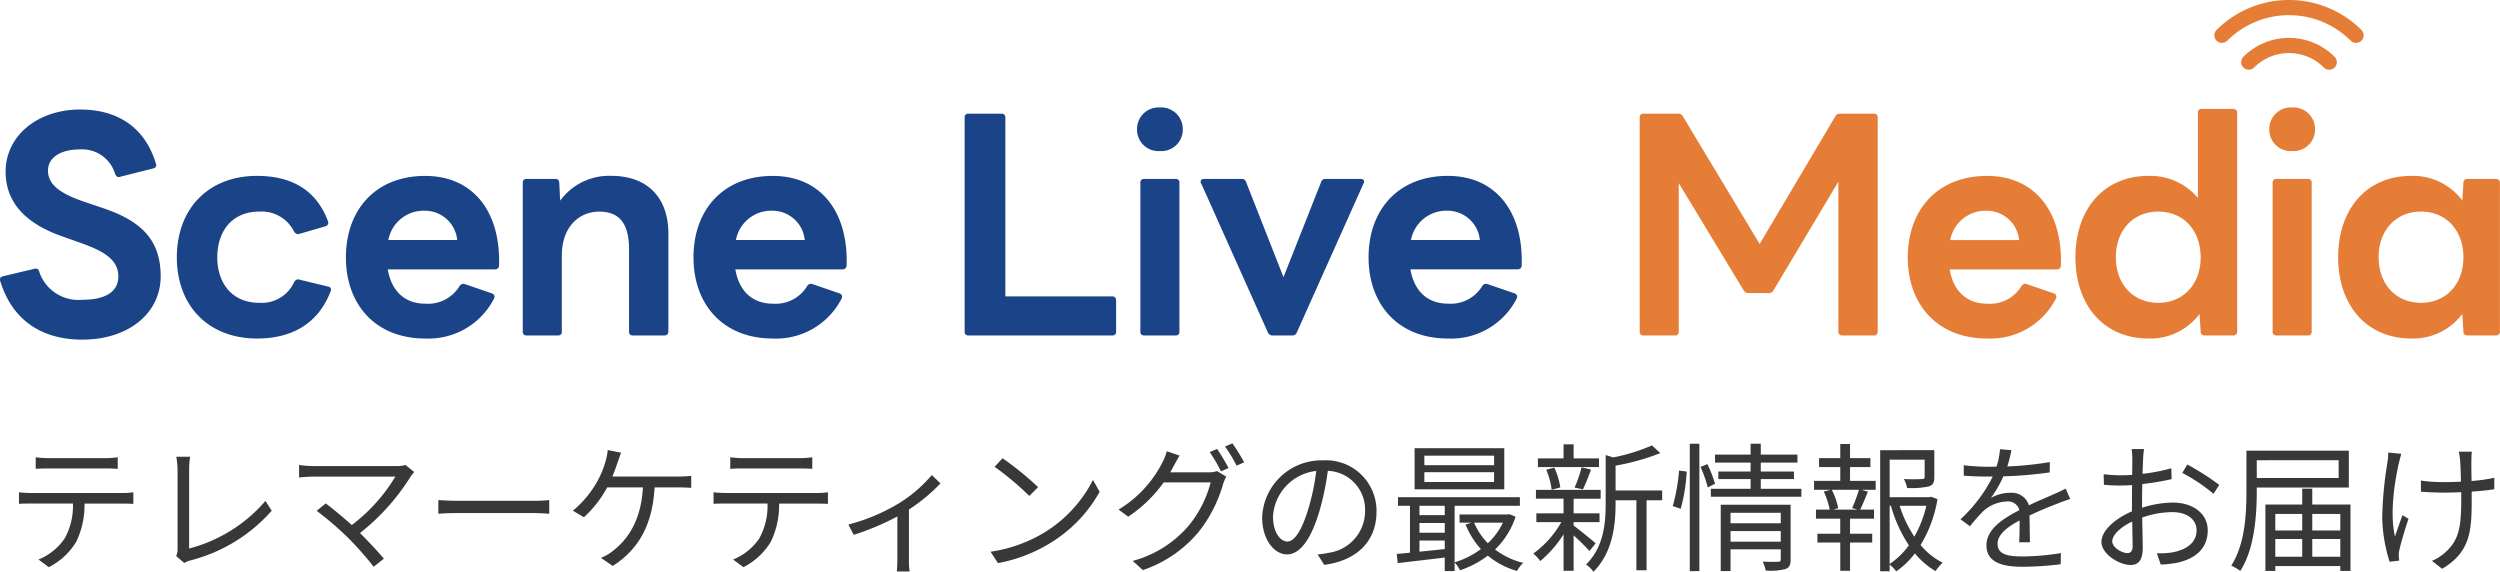 <svg xmlns="http://www.w3.org/2000/svg" width="286.783" height="65.594" viewBox="0 0 286.783 65.594">
  <g id="グループ_236715" data-name="グループ 236715" transform="translate(23943.016 22616.148)">
    <path id="パス_603156" data-name="パス 603156" d="M-139.92-11.84v1.328c.4-.032.928-.048,1.456-.048H-132c.464,0,1.024.016,1.488.048V-11.84a11.805,11.805,0,0,1-1.488.1h-6.48A13.309,13.309,0,0,1-139.92-11.84Zm-1.92,4.016V-6.5c.448-.032.912-.032,1.392-.032h4.8a7.746,7.746,0,0,1-.928,3.968A6.623,6.623,0,0,1-139.6-.112l1.184.88a7.808,7.808,0,0,0,3.152-2.928,9.684,9.684,0,0,0,.944-4.368h4.352c.384,0,.9.016,1.248.032V-7.824a8.577,8.577,0,0,1-1.248.08h-10.48A12.79,12.79,0,0,1-141.84-7.824Zm18.032,7.312.928.8A2.472,2.472,0,0,1-122.208,0a18.507,18.507,0,0,0,9.36-5.712l-.72-1.12a17.266,17.266,0,0,1-8.752,5.456v-9.072a10.347,10.347,0,0,1,.112-1.456h-1.584a9.749,9.749,0,0,1,.144,1.456V-1.3A1.762,1.762,0,0,1-123.808-.512ZM-96.5-10.144-97.5-10.96a3.37,3.37,0,0,1-1.04.128h-9.536a12.3,12.3,0,0,1-1.632-.128v1.44c.32-.032,1.008-.1,1.632-.1h9.408a19.622,19.622,0,0,1-4.992,5.552c-1.088-.976-2.4-2.048-2.992-2.48l-1.04.848a37.755,37.755,0,0,1,3.664,3.152A38.383,38.383,0,0,1-101.152.72l1.168-.928c-.64-.784-1.776-1.984-2.736-2.944a25.045,25.045,0,0,0,5.824-6.5A4.532,4.532,0,0,1-96.5-10.144Zm2.768,3.216V-5.36c.5-.048,1.344-.08,2.224-.08h8.784c.72,0,1.392.064,1.712.08V-6.928c-.352.032-.928.08-1.728.08H-91.5C-92.4-6.848-93.248-6.9-93.728-6.928Zm20.96-5.44-1.536-.3a6.009,6.009,0,0,1-.24,1.28,10.813,10.813,0,0,1-.912,2.24A11.948,11.948,0,0,1-78.3-5.712l1.264.752a12.841,12.841,0,0,0,2.672-3.424h4.1c-.224,4.064-1.952,6.16-3.52,7.344a5.14,5.14,0,0,1-1.3.736l1.36.928c2.752-1.76,4.544-4.432,4.8-9.008h2.7c.368,0,.992.016,1.5.048V-9.712a12.493,12.493,0,0,1-1.5.08h-7.552c.256-.576.448-1.152.608-1.616C-73.056-11.584-72.9-12-72.768-12.368Zm12.528.528v1.328c.4-.032.928-.048,1.456-.048h6.464c.464,0,1.024.016,1.488.048V-11.84a11.8,11.8,0,0,1-1.488.1H-58.8A13.309,13.309,0,0,1-60.24-11.84Zm-1.92,4.016V-6.5c.448-.032.912-.032,1.392-.032h4.8A7.746,7.746,0,0,1-56.9-2.56,6.623,6.623,0,0,1-59.92-.112l1.184.88A7.808,7.808,0,0,0-55.584-2.16a9.685,9.685,0,0,0,.944-4.368h4.352c.384,0,.9.016,1.248.032V-7.824a8.577,8.577,0,0,1-1.248.08h-10.48A12.79,12.79,0,0,1-62.16-7.824Zm15.472,3.7.608,1.184a30.031,30.031,0,0,0,5.008-2.112v4.9c0,.5-.032,1.152-.064,1.408h1.472a8.433,8.433,0,0,1-.08-1.408v-5.7a19.823,19.823,0,0,0,3.616-2.992l-.992-.96a15.811,15.811,0,0,1-3.808,3.264A21.808,21.808,0,0,1-46.688-4.128Zm17.68-7.6-.912.976a33.23,33.23,0,0,1,3.984,3.344l1.008-1.008A35.036,35.036,0,0,0-29.008-11.728Zm-1.376,10.72L-29.536.3a17.538,17.538,0,0,0,6.288-2.48,15.986,15.986,0,0,0,5.376-5.7l-.768-1.36a15.072,15.072,0,0,1-5.344,5.888A16.521,16.521,0,0,1-30.384-1.008ZM-4.4-12.8l-.848.368a18.1,18.1,0,0,1,1.3,2.208l.864-.384A22.676,22.676,0,0,0-4.4-12.8Zm1.76-.64-.848.368A16.629,16.629,0,0,1-2.16-10.88l.864-.384A22.893,22.893,0,0,0-2.64-13.44ZM-8.7-12.032l-1.472-.5a5.934,5.934,0,0,1-.5,1.28A13.4,13.4,0,0,1-15.7-5.84l1.1.816A15.439,15.439,0,0,0-10.528-8.96h5.392A12.991,12.991,0,0,1-7.68-3.968,12.814,12.814,0,0,1-14.08.048L-12.912,1.1A14.242,14.242,0,0,0-6.544-3.248a15.65,15.65,0,0,0,2.832-5.52,5.028,5.028,0,0,1,.368-.848l-1.056-.64a3.064,3.064,0,0,1-1.04.144H-9.776c.128-.224.256-.448.368-.672C-9.248-11.072-8.96-11.616-8.7-12.032ZM13.888-5.6A5.8,5.8,0,0,0,7.76-11.488,6.82,6.82,0,0,0,.768-4.976C.768-2.336,2.192-.7,3.616-.7,5.1-.7,6.368-2.384,7.344-5.68a31.474,31.474,0,0,0,.96-4.608,4.456,4.456,0,0,1,4.272,4.64A4.832,4.832,0,0,1,8.512-.9a12.086,12.086,0,0,1-1.376.208L7.888.5C11.68,0,13.888-2.24,13.888-5.6ZM2.016-5.088a5.581,5.581,0,0,1,4.96-5.184,26.142,26.142,0,0,1-.9,4.32c-.816,2.7-1.664,3.776-2.416,3.776C2.944-2.176,2.016-3.072,2.016-5.088Zm25.36-5.84h-8v-1.1h8Zm0,1.92h-8v-1.12h8Zm1.168-3.872H18.256v4.72H28.544Zm-.16,8.544a7.59,7.59,0,0,1-1.728,2.352,7.569,7.569,0,0,1-1.568-2.352ZM18.816-2.288h2.9v.976c-.992.112-1.984.208-2.9.3Zm0-2.016h2.9v1.12h-2.9Zm2.9-1.968V-5.2h-2.9V-6.272Zm7.408.96-.208.032h-5.5v.944h1.376l-.688.208a9.218,9.218,0,0,0,1.76,2.816A9.7,9.7,0,0,1,22.848.208v-6.48h7.488v-.992H16.352v.992h1.376V-.9c-.56.064-1.072.112-1.52.144L16.32.3c1.488-.176,3.44-.4,5.392-.64V1.216h1.136V.224a3.907,3.907,0,0,1,.624.9A11.074,11.074,0,0,0,26.656-.56,9.168,9.168,0,0,0,30,1.2a3.921,3.921,0,0,1,.72-.928,8.649,8.649,0,0,1-3.232-1.536,9.14,9.14,0,0,0,2.352-3.76Zm10.288-6.4H36.5v-1.616H35.344v1.616H32.4v.992h7.008ZM37.568-8.16a23.625,23.625,0,0,0,.928-2.272l-1.088-.256a13.255,13.255,0,0,1-.8,2.32Zm-2.592-.224a8.849,8.849,0,0,0-.688-2.272l-.928.24a9.212,9.212,0,0,1,.624,2.3Zm4.048,6.416c-.368-.336-1.92-1.6-2.528-2.048V-4.4h2.976V-5.408H36.5v-1.68h3.1V-8.1H32.176v1.008h3.168v1.68h-3.12V-4.4h2.864A11.218,11.218,0,0,1,31.872-.8a5.127,5.127,0,0,1,.8.864,12.855,12.855,0,0,0,2.672-3.072V1.184H36.5V-2.88A24.718,24.718,0,0,1,38.32-1.088Zm7.632-6.064H41.312V-10.88a26.443,26.443,0,0,0,5.136-1.44l-.96-.88a21.633,21.633,0,0,1-4.448,1.376l-.864-.272v5.568c0,2.24-.224,5.008-2.256,6.992a3,3,0,0,1,.848.832c2.24-2.224,2.544-5.424,2.544-7.808v-.4H43.7V1.12h1.168V-6.912h1.792Zm2.128,2.1a20.171,20.171,0,0,0,.688-4.272l-.88-.112a21.249,21.249,0,0,1-.72,4.08Zm1.04,7.152h1.1V-13.392h-1.1Zm1.232-11.952a13.986,13.986,0,0,1,.832,2.352L52.72-8.8a13.787,13.787,0,0,0-.88-2.256ZM54.5-2.16V-3.376h5.76V-2.16Zm5.76-3.312v1.2H54.5v-1.2ZM61.392-6.4H53.376V1.216H54.5v-2.5h5.76V-.128c0,.208-.08.272-.3.272-.192.016-.96.016-1.76-.016a5.46,5.46,0,0,1,.336,1.024A6.892,6.892,0,0,0,60.816.976c.448-.176.576-.48.576-1.088ZM57.968-8.224v-1.12h3.808v-.864H57.968v-1.024h4.208v-.912H57.968v-1.248H56.8v1.248H52.72v.912H56.8v1.024H53.1v.864h3.7v1.12H52.24v.912H62.624v-.912ZM69.056-5.84H66.288l.56-.16a7.767,7.767,0,0,0-.736-2.112h3.12a18.211,18.211,0,0,1-.784,2.1Zm-.848-4.88h2.336v-1.024H68.208V-13.36h-1.12v1.616H64.656v1.024h2.432v1.584H64.08v1.024h1.9L65.2-7.9a8.842,8.842,0,0,1,.672,2.064H64.3V-4.8h2.784v1.728H64.464v1.008h2.624V1.184h1.12V-2.064h2.544V-3.072H68.208V-4.8H70.96V-5.84H69.376c.272-.56.592-1.328.88-2.064l-.768-.208h1.664V-9.136H68.208Zm4.544,4.448H72.9A15.827,15.827,0,0,0,74.96-1.744,8.773,8.773,0,0,1,72.752.4Zm4.208,0a13.2,13.2,0,0,1-1.376,3.536A14.107,14.107,0,0,1,73.9-6.272Zm.544-1.04-.208.048H72.752v-4.3h4.016V-9.6c0,.192-.064.24-.32.256a20.545,20.545,0,0,1-2.064,0,3.417,3.417,0,0,1,.368,1.024,9.453,9.453,0,0,0,2.5-.176c.512-.176.624-.5.624-1.088v-3.072H71.664V1.232h1.088V.464a4.289,4.289,0,0,1,.752.784A9.368,9.368,0,0,0,75.648-.816a8.847,8.847,0,0,0,2.368,2.032,5.28,5.28,0,0,1,.816-.96A8.012,8.012,0,0,1,76.3-1.776,14.73,14.73,0,0,0,78.24-7.04Zm9.216-5.344-1.312-.112a8.2,8.2,0,0,1-.4,2c-.352.016-.72.016-1.056.016a23.418,23.418,0,0,1-2.7-.176v1.2c.88.064,1.936.1,2.624.1h.7a16.878,16.878,0,0,1-3.7,4.9l1.088.8A21.136,21.136,0,0,1,83.424-5.6a4.212,4.212,0,0,1,2.752-1.168,1.335,1.335,0,0,1,1.456.992c-1.872.976-3.776,2.16-3.776,4.048C83.856.224,85.7.72,87.984.72A37.586,37.586,0,0,0,92.368.432L92.4-.848a28.491,28.491,0,0,1-4.368.384c-1.648,0-2.9-.192-2.9-1.44,0-1.056,1.04-1.9,2.528-2.688,0,.848-.016,1.888-.048,2.5h1.232c-.016-.784-.032-2.144-.048-3.072,1.216-.576,2.352-1.04,3.248-1.376a13.932,13.932,0,0,1,1.424-.512l-.528-1.2c-.448.24-.832.416-1.312.624-.832.384-1.808.768-2.9,1.3a2.066,2.066,0,0,0-2.144-1.44,4.581,4.581,0,0,0-2.224.592,12.7,12.7,0,0,0,1.44-2.48,46.28,46.28,0,0,0,5.312-.448l.016-1.184a39.35,39.35,0,0,1-4.88.5A16.333,16.333,0,0,0,86.72-12.656Zm15.216-.128h-1.424a8.437,8.437,0,0,1,.08,1.136c0,.288-.016.992-.016,1.824-.448.032-.864.048-1.232.048A14.805,14.805,0,0,1,97.3-9.9l.032,1.216a17.575,17.575,0,0,0,2.048.08c.336,0,.736-.016,1.184-.048-.016.7-.016,1.456-.016,2.1v.912c-1.84.784-3.5,2.176-3.5,3.5,0,1.424,2.08,2.656,3.328,2.656.864,0,1.408-.48,1.408-1.968,0-.688-.032-2.112-.064-3.472a10.481,10.481,0,0,1,3.488-.624c1.52,0,2.752.736,2.752,2.1,0,1.472-1.28,2.224-2.688,2.5a8.182,8.182,0,0,1-1.872.112l.448,1.3a12.133,12.133,0,0,0,1.984-.224c2.192-.528,3.408-1.76,3.408-3.7,0-1.92-1.68-3.184-4.016-3.184a12.1,12.1,0,0,0-3.52.592v-.56c0-.64.016-1.408.032-2.16a29.372,29.372,0,0,0,3.36-.56l-.032-1.248a21.518,21.518,0,0,1-3.3.64c.016-.72.048-1.344.064-1.728A10.265,10.265,0,0,1,101.936-12.784Zm4.96,1.776-.576.96a20.3,20.3,0,0,1,3.584,2.4l.656-1.024A29.083,29.083,0,0,0,106.9-11.008Zm-8.608,8.8c0-.72.976-1.648,2.288-2.256.016,1.168.048,2.256.048,2.832,0,.528-.224.784-.592.784C99.408-.848,98.288-1.472,98.288-2.208Zm25.968-9.3v2.048h-9.392V-11.5Zm1.168,3.136v-4.224H113.68v4.64c0,2.544-.144,6.064-1.744,8.544a5.924,5.924,0,0,1,1.04.608c1.664-2.576,1.888-6.464,1.888-9.152v-.416ZM121.232-.432V-2.464h3.216V-.432Zm-4.24-2.032h3.088V-.432h-3.088Zm3.088-2.88v1.9h-3.088v-1.9Zm4.368,0v1.9h-3.216v-1.9Zm-3.216-1.072V-8.24H120.08v1.824h-4.224V1.2h1.136V.64h7.456V1.2h1.168V-6.416Zm18.3-6.064h-1.488a9.62,9.62,0,0,1,.144.96c.032.4.08,1.472.1,2.48-.672.032-1.36.048-2.016.048a17.94,17.94,0,0,1-2.576-.176v1.28c.688.048,1.824.1,2.592.1.656,0,1.344-.016,2.032-.048v.5c0,3.072-.1,4.88-1.808,6.384a5.247,5.247,0,0,1-1.552.992l1.168.912c3.392-2,3.392-4.608,3.392-8.288V-7.9c.96-.064,1.856-.16,2.592-.272V-9.488a18.947,18.947,0,0,1-2.608.368c-.016-.992-.032-2.064-.016-2.416A8.243,8.243,0,0,1,139.536-12.48Zm-8.1.24-1.488-.144a6.643,6.643,0,0,1-.08,1.072,43.218,43.218,0,0,0-.608,6.384,17.827,17.827,0,0,0,.848,5.072L131.2.016c-.016-.16-.032-.384-.048-.544a2.415,2.415,0,0,1,.08-.72c.176-.784.656-2.416,1.04-3.536l-.688-.416c-.3.8-.64,1.776-.864,2.448-.608-2.624-.064-6.128.448-8.448C131.248-11.5,131.36-11.936,131.44-12.24Z" transform="translate(-23799 -22551.852)" fill="#383838"/>
    <g id="グループ_236714" data-name="グループ 236714">
      <g id="グループ_235678" data-name="グループ 235678" transform="translate(-24759 -22634.852)">
        <path id="パス_603155" data-name="パス 603155" d="M44.528,1.184h3.584A.4.4,0,0,0,48.56.736V-16.288l7.456,12.32a.593.593,0,0,0,.544.288H58.9a.513.513,0,0,0,.512-.288l7.456-12.48V.736a.42.42,0,0,0,.448.448h3.616a.4.4,0,0,0,.448-.448V-23.808a.4.4,0,0,0-.448-.448H67.056a.563.563,0,0,0-.544.32L57.84-9.312l-8.8-14.624a.563.563,0,0,0-.544-.32H44.528a.4.4,0,0,0-.448.448V.736A.4.4,0,0,0,44.528,1.184Zm39.392.352a8.438,8.438,0,0,0,7.9-4.576.409.409,0,0,0-.256-.608L88.5-4.7a.5.5,0,0,0-.608.192,4.218,4.218,0,0,1-3.936,2.048c-2.4,0-3.9-1.472-4.32-3.936H91.92a.445.445,0,0,0,.48-.448c.192-6.176-2.976-10.272-8.48-10.272-5.664,0-9.088,3.872-9.088,9.344C74.832-2.336,78.256,1.536,83.92,1.536ZM87.6-9.76H79.7a4.122,4.122,0,0,1,4.192-3.36A3.723,3.723,0,0,1,87.6-9.76Zm14.848,11.3A7.048,7.048,0,0,0,108.3-1.28l.128,2.016c0,.32.192.448.48.448h3.232a.429.429,0,0,0,.48-.448V-24.352a.429.429,0,0,0-.48-.448H108.56a.4.4,0,0,0-.448.448v9.76a7.126,7.126,0,0,0-5.664-2.528c-5.12,0-8.384,3.808-8.384,9.344C94.064-2.272,97.328,1.536,102.448,1.536ZM98.7-7.776c0-3.1,1.984-5.248,4.864-5.248s4.864,2.144,4.864,5.248c0,3.072-1.984,5.216-4.864,5.216S98.7-4.7,98.7-7.776Zm20.224-12.192a2.455,2.455,0,0,0,2.624-2.5,2.473,2.473,0,0,0-2.624-2.5,2.473,2.473,0,0,0-2.624,2.5A2.455,2.455,0,0,0,118.928-19.968Zm-2.24,3.648V.736a.4.4,0,0,0,.448.448h3.584a.4.4,0,0,0,.448-.448V-16.32a.4.4,0,0,0-.448-.448h-3.584A.4.4,0,0,0,116.688-16.32Zm15.9,17.856a7.048,7.048,0,0,0,5.856-2.816l.128,2.016c0,.32.192.448.48.448h3.232a.429.429,0,0,0,.48-.448V-16.32a.429.429,0,0,0-.48-.448h-3.232c-.288,0-.48.128-.48.448l-.128,2.016a7.048,7.048,0,0,0-5.856-2.816c-5.12,0-8.384,3.808-8.384,9.344C124.208-2.272,127.472,1.536,132.592,1.536Zm-3.744-9.312c0-3.1,1.984-5.248,4.864-5.248s4.864,2.144,4.864,5.248c0,3.072-1.984,5.216-4.864,5.216S128.848-4.7,128.848-7.776Z" transform="translate(960 56)" fill="#e67d37"/>
        <g id="電波のアイコン" transform="translate(1070 -43.347)">
          <path id="パス_602744" data-name="パス 602744" d="M16.869,65.486a11.761,11.761,0,0,0-16.615,0,.87.87,0,0,0,1.231,1.231,10.02,10.02,0,0,1,14.154,0,.87.87,0,1,0,1.23-1.231Z" transform="translate(0 0)" fill="#e67d37"/>
          <path id="パス_602745" data-name="パス 602745" d="M92.248,194.255a.87.87,0,0,0,1.23,1.231,5.664,5.664,0,0,1,8,0,.87.87,0,0,0,1.231-1.231A7.4,7.4,0,0,0,92.248,194.255Z" transform="translate(-88.917 -125.692)" fill="#e67d37"/>
        </g>
      </g>
      <g id="グループ_236713" data-name="グループ 236713" transform="translate(-24759 -22634.852)">
        <path id="パス_603155-2" data-name="パス 603155" d="M-134.576,1.664c5.312,0,8.992-3.04,8.992-7.264,0-4.192-2.24-6.4-6.848-7.9l-1.792-.608c-2.976-.992-4.288-2.048-4.288-3.616,0-1.5,1.44-2.432,3.68-2.432a3.945,3.945,0,0,1,4.032,2.848c.1.192.224.32.384.32a.406.406,0,0,0,.192-.032l3.808-.96a.4.4,0,0,0,.32-.352.406.406,0,0,0-.032-.192c-1.28-4.224-4.448-6.208-8.7-6.208-4.832,0-8.544,2.976-8.544,7.136,0,3.648,2.464,6.016,6.528,7.424l2.24.8c2.592.928,4.16,1.92,4.16,3.776,0,1.888-1.664,2.688-4.128,2.688a4.739,4.739,0,0,1-4.96-3.264.406.406,0,0,0-.384-.32.348.348,0,0,0-.16.032L-143.7-5.6c-.192.064-.32.16-.32.352a.406.406,0,0,0,.032.192C-142.64-.64-139.312,1.664-134.576,1.664Zm20.064-.128c3.968,0,7.008-1.7,8.416-5.408a.355.355,0,0,0-.256-.544l-3.3-.8c-.256-.1-.448.032-.608.256a4.087,4.087,0,0,1-4,2.4c-3.264,0-4.832-2.4-4.832-5.216,0-2.848,1.568-5.248,4.832-5.248a4.149,4.149,0,0,1,3.968,2.272.6.6,0,0,0,.448.32l.16-.032,2.976-.864a.436.436,0,0,0,.352-.416.348.348,0,0,0-.032-.16c-1.312-3.552-4.128-5.216-8.16-5.216-5.6,0-9.184,3.808-9.184,9.344C-123.728-2.272-120.176,1.536-114.512,1.536Zm19.264,0a8.438,8.438,0,0,0,7.9-4.576.409.409,0,0,0-.256-.608L-90.672-4.7a.5.5,0,0,0-.608.192,4.218,4.218,0,0,1-3.936,2.048c-2.4,0-3.9-1.472-4.32-3.936h12.288a.445.445,0,0,0,.48-.448c.192-6.176-2.976-10.272-8.48-10.272-5.664,0-9.088,3.872-9.088,9.344C-104.336-2.336-100.912,1.536-95.248,1.536Zm3.68-11.3h-7.9a4.122,4.122,0,0,1,4.192-3.36A3.723,3.723,0,0,1-91.568-9.76ZM-83.6,1.184h3.584a.4.4,0,0,0,.448-.448v-8.7c0-3.424,2.08-5.056,4.288-5.056,2.336,0,3.424,1.376,3.424,4.352V.736a.4.4,0,0,0,.448.448h3.616a.42.42,0,0,0,.448-.448V-10.5c0-4.128-2.4-6.624-6.56-6.624a6.947,6.947,0,0,0-5.856,2.848l-.1-2.048a.428.428,0,0,0-.48-.448H-83.6a.4.4,0,0,0-.448.448V.736A.4.4,0,0,0-83.6,1.184Zm28.224.352a8.438,8.438,0,0,0,7.9-4.576.409.409,0,0,0-.256-.608L-50.8-4.7a.5.5,0,0,0-.608.192,4.218,4.218,0,0,1-3.936,2.048c-2.4,0-3.9-1.472-4.32-3.936h12.288a.445.445,0,0,0,.48-.448c.192-6.176-2.976-10.272-8.48-10.272-5.664,0-9.088,3.872-9.088,9.344C-64.464-2.336-61.04,1.536-55.376,1.536Zm3.68-11.3h-7.9a4.122,4.122,0,0,1,4.192-3.36A3.723,3.723,0,0,1-51.7-9.76ZM-32.912,1.184h16.48a.4.4,0,0,0,.448-.448V-2.848a.42.42,0,0,0-.448-.448H-28.688V-23.808a.42.42,0,0,0-.448-.448h-3.776a.4.4,0,0,0-.448.448V.736A.4.4,0,0,0-32.912,1.184ZM-10.96-19.968a2.455,2.455,0,0,0,2.624-2.5,2.473,2.473,0,0,0-2.624-2.5,2.473,2.473,0,0,0-2.624,2.5A2.455,2.455,0,0,0-10.96-19.968ZM-13.2-16.32V.736a.4.4,0,0,0,.448.448h3.584A.4.4,0,0,0-8.72.736V-16.32a.4.4,0,0,0-.448-.448h-3.584A.4.4,0,0,0-13.2-16.32ZM1.936,1.184h2.3A.548.548,0,0,0,4.752.832L12.4-16.256c.16-.288,0-.512-.32-.512H8.048a.483.483,0,0,0-.512.352L3.216-5.5-1.072-16.416a.483.483,0,0,0-.512-.352H-5.872c-.256,0-.416.128-.416.288a.593.593,0,0,0,.064.224L1.424.832A.548.548,0,0,0,1.936,1.184Zm20.128.352a8.438,8.438,0,0,0,7.9-4.576.409.409,0,0,0-.256-.608L26.64-4.7a.5.5,0,0,0-.608.192A4.218,4.218,0,0,1,22.1-2.464c-2.4,0-3.9-1.472-4.32-3.936H30.064a.445.445,0,0,0,.48-.448c.192-6.176-2.976-10.272-8.48-10.272-5.664,0-9.088,3.872-9.088,9.344C12.976-2.336,16.4,1.536,22.064,1.536Zm3.68-11.3h-7.9a4.122,4.122,0,0,1,4.192-3.36A3.723,3.723,0,0,1,25.744-9.76Z" transform="translate(960 56)" fill="#1b4387"/>
      </g>
    </g>
  </g>
</svg>
